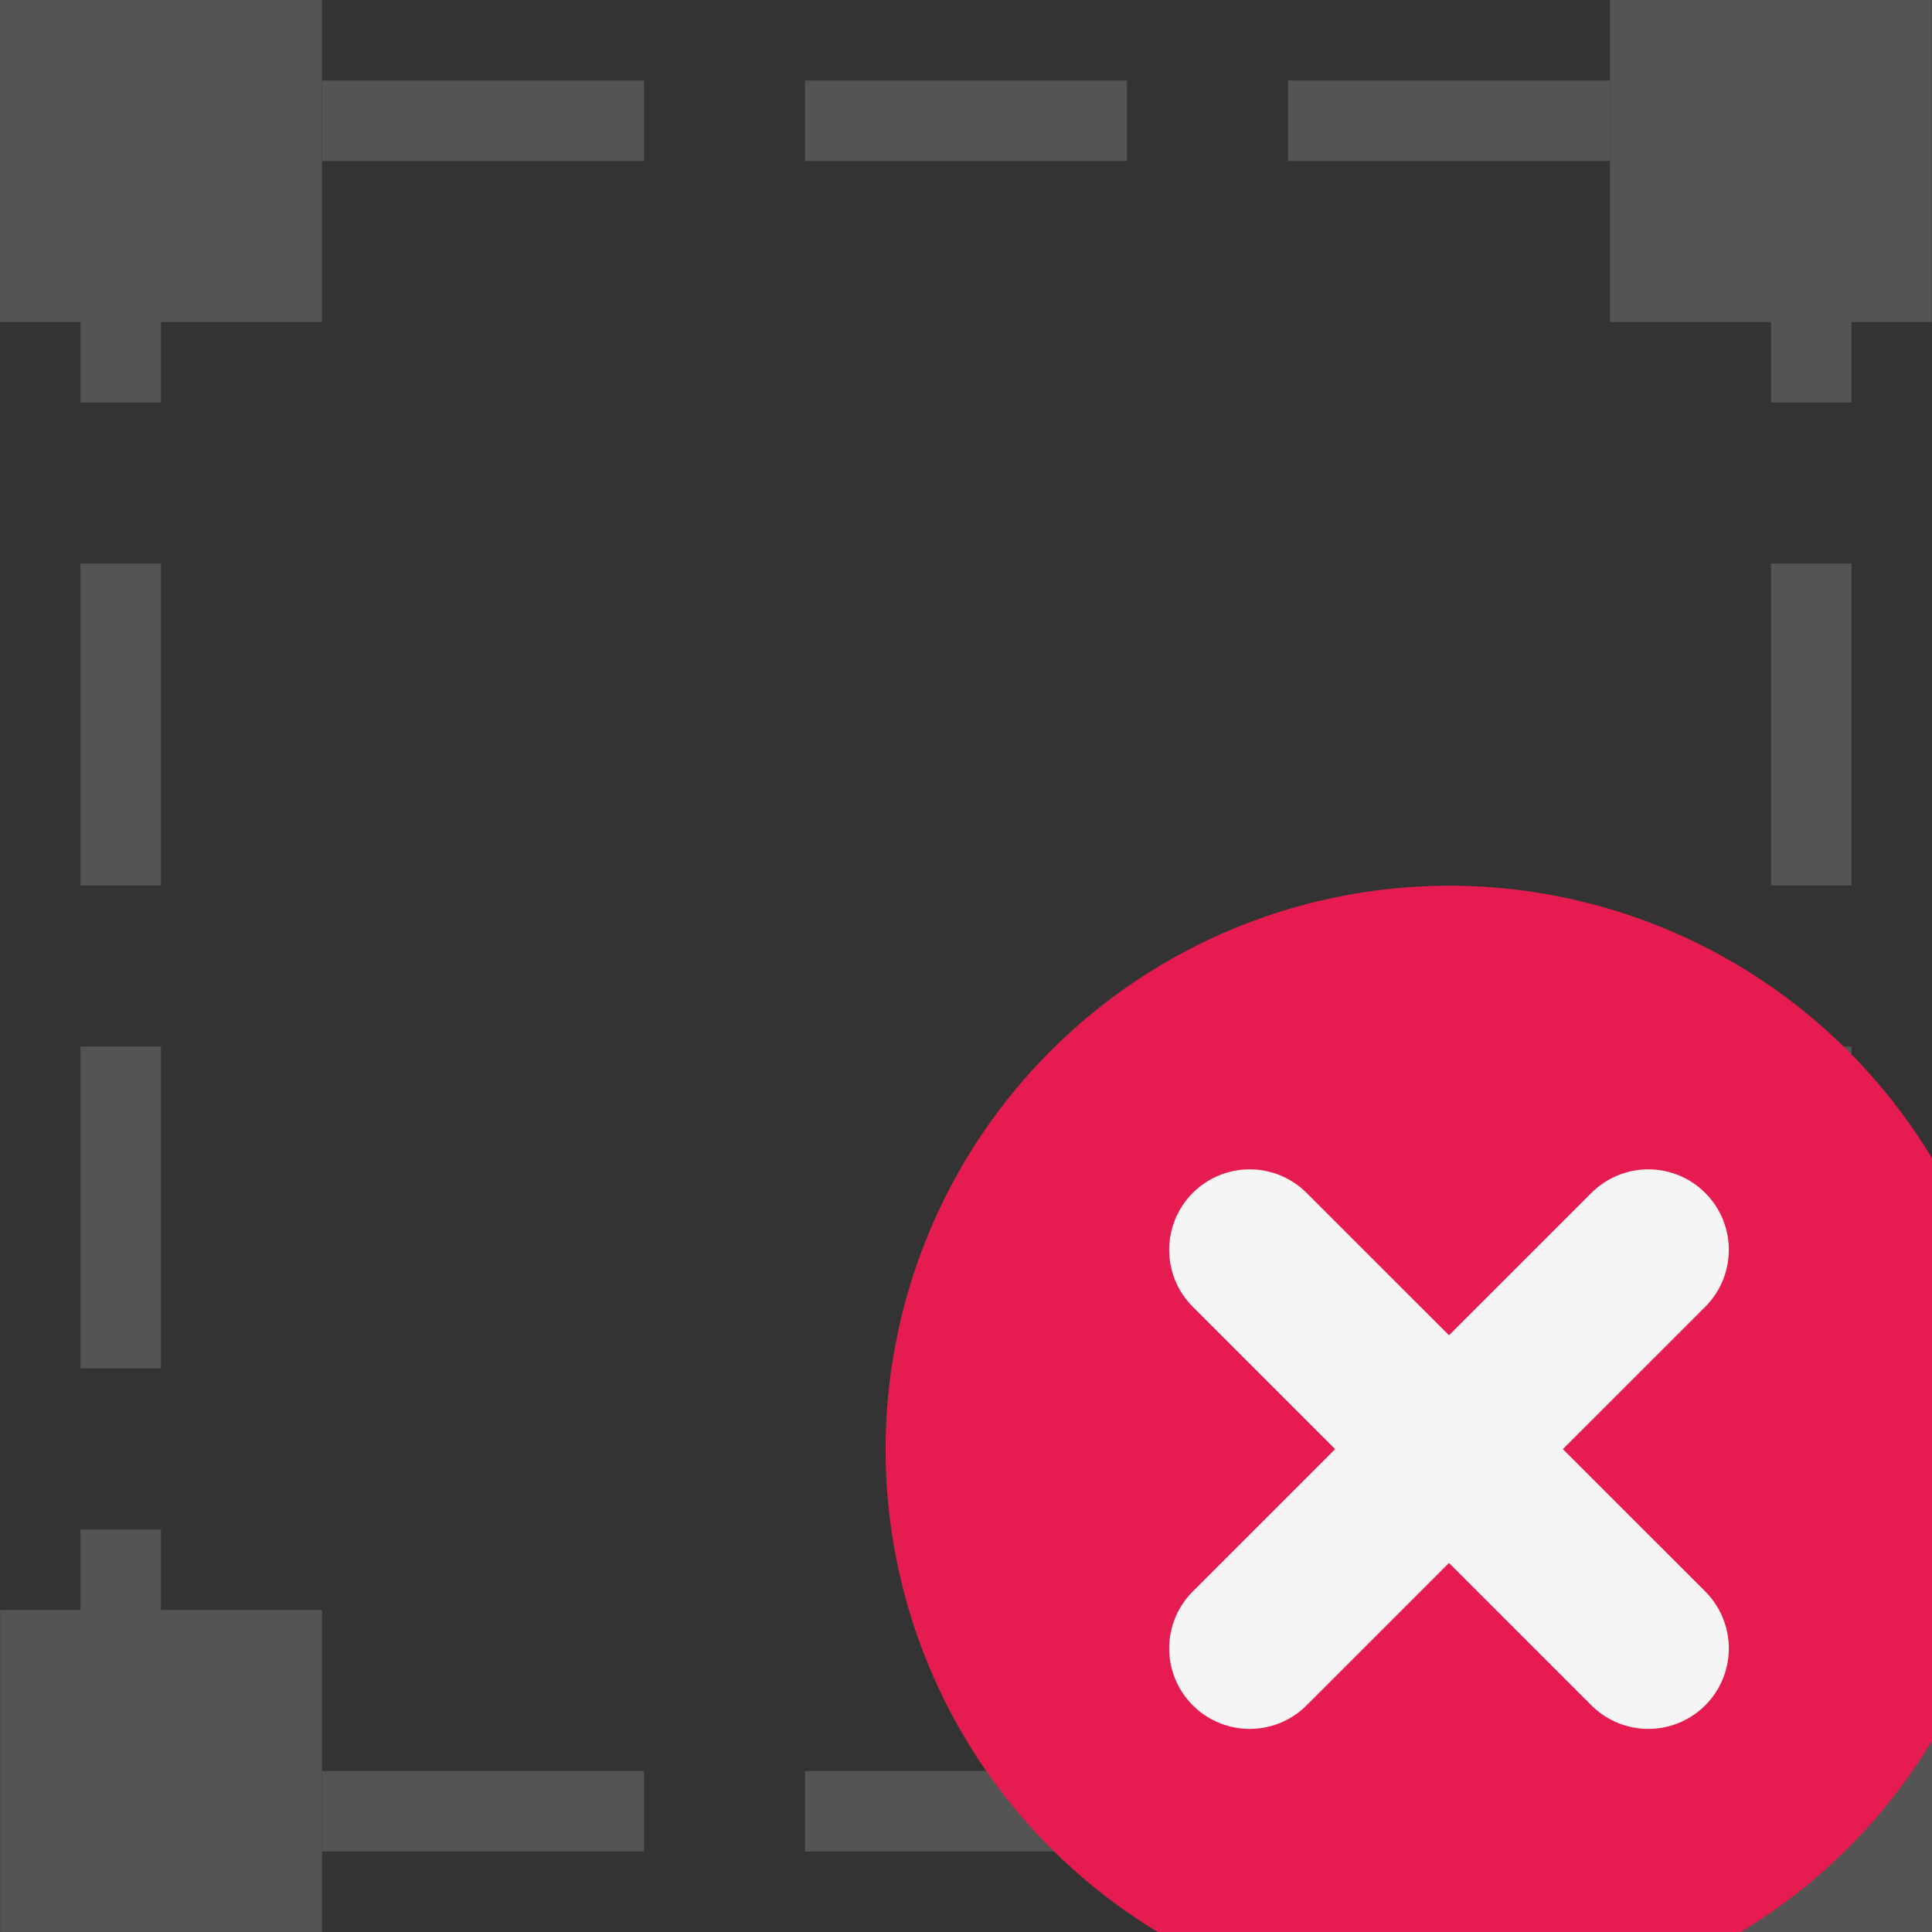 <?xml version="1.0" encoding="UTF-8" standalone="no"?>
<svg
   xmlns:dc="http://purl.org/dc/elements/1.1/"
   xmlns:cc="http://creativecommons.org/ns#"
   xmlns:rdf="http://www.w3.org/1999/02/22-rdf-syntax-ns#"
   xmlns:svg="http://www.w3.org/2000/svg"
   xmlns="http://www.w3.org/2000/svg"
   xmlns:sodipodi="http://sodipodi.sourceforge.net/DTD/sodipodi-0.dtd"
   xmlns:inkscape="http://www.inkscape.org/namespaces/inkscape"
   id="Слой_1"
   data-name="Слой 1"
   viewBox="0 0 24 24"
   version="1.1"
   sodipodi:docname="group_ungroup.svg"
   inkscape:version="1.0.1 (3bc2e813f5, 2020-09-07)">
  <rect x="0" y="0" width="24" height="24" fill="#333333" stroke="none"/>
  <sodipodi:namedview
     pagecolor="#ffffff"
     bordercolor="#666666"
     borderopacity="1"
     objecttolerance="10"
     gridtolerance="10"
     guidetolerance="10"
     inkscape:pageopacity="0"
     inkscape:pageshadow="2"
     inkscape:window-width="2064"
     inkscape:window-height="1587"
     id="namedview30"
     showgrid="true"
     inkscape:zoom="27.961538"
     inkscape:cx="3.3259971"
     inkscape:cy="13"
     inkscape:window-x="1423"
     inkscape:window-y="176"
     inkscape:window-maximized="0"
     inkscape:document-rotation="0"
     inkscape:current-layer="Слой_1">
    <inkscape:grid
       type="xygrid"
       id="grid_kicad"
       spacingx="0.5"
       spacingy="0.5"
       color="#9999ff"
       opacity="0.13"
       empspacing="2" />
  </sodipodi:namedview>
  <defs
     id="defs7">
    <style
       id="style5">.cls-1,.cls-2{fill:none;stroke:#b9b9b9;stroke-linecap:round;stroke-linejoin:round;}.cls-2{stroke-dasharray:5 5;}.cls-3{fill:#545454;}</style>
  </defs>
  <title
     id="title9">group</title>
  <rect
     style="fill:none;stroke:#545454;stroke-width:1;stroke-linejoin:round;stroke-miterlimit:4;stroke-dasharray:4, 2;stroke-dashoffset:3.5"
     id="rect859"
     width="21"
     height="21"
     x="1.5"
     y="1.5"
     rx="0" />
  <rect
     class="cls-3"
     x="0.002"
     y="20"
     width="3.998"
     height="3.999"
     id="rect27"
     style="stroke-width:1" />
  <rect
     class="cls-3"
     x="0"
     y="0.001"
     width="4"
     height="3.999"
     id="rect29"
     style="stroke-width:1" />
  <rect
     class="cls-3"
     x="20"
     y="20.001"
     width="4"
     height="3.999"
     id="rect31"
     style="stroke-width:1" />
  <rect
     class="cls-3"
     x="20"
     y="0.001"
     width="3.998"
     height="3.999"
     id="rect33"
     style="stroke-width:1" />
  <path
     class="cls-4"
     d="m 22.956,22.958 a 7.003,7.003 0 1 1 0,-9.904 7.003,7.003 0 0 1 0,9.904 z"
     id="path7940"
     style="fill:#e61c50" />
  <line
     class="cls-5"
     x1="20.476"
     y1="15.526"
     x2="15.524"
     y2="20.477"
     id="line7942"
     style="fill:none;stroke:#f5f5f5;stroke-width:2px;stroke-linecap:round;stroke-linejoin:round" />
  <line
     class="cls-5"
     x1="20.476"
     y1="20.477"
     x2="15.524"
     y2="15.526"
     id="line7944"
     style="fill:none;stroke:#f5f5f5;stroke-width:2px;stroke-linecap:round;stroke-linejoin:round" />
</svg>
